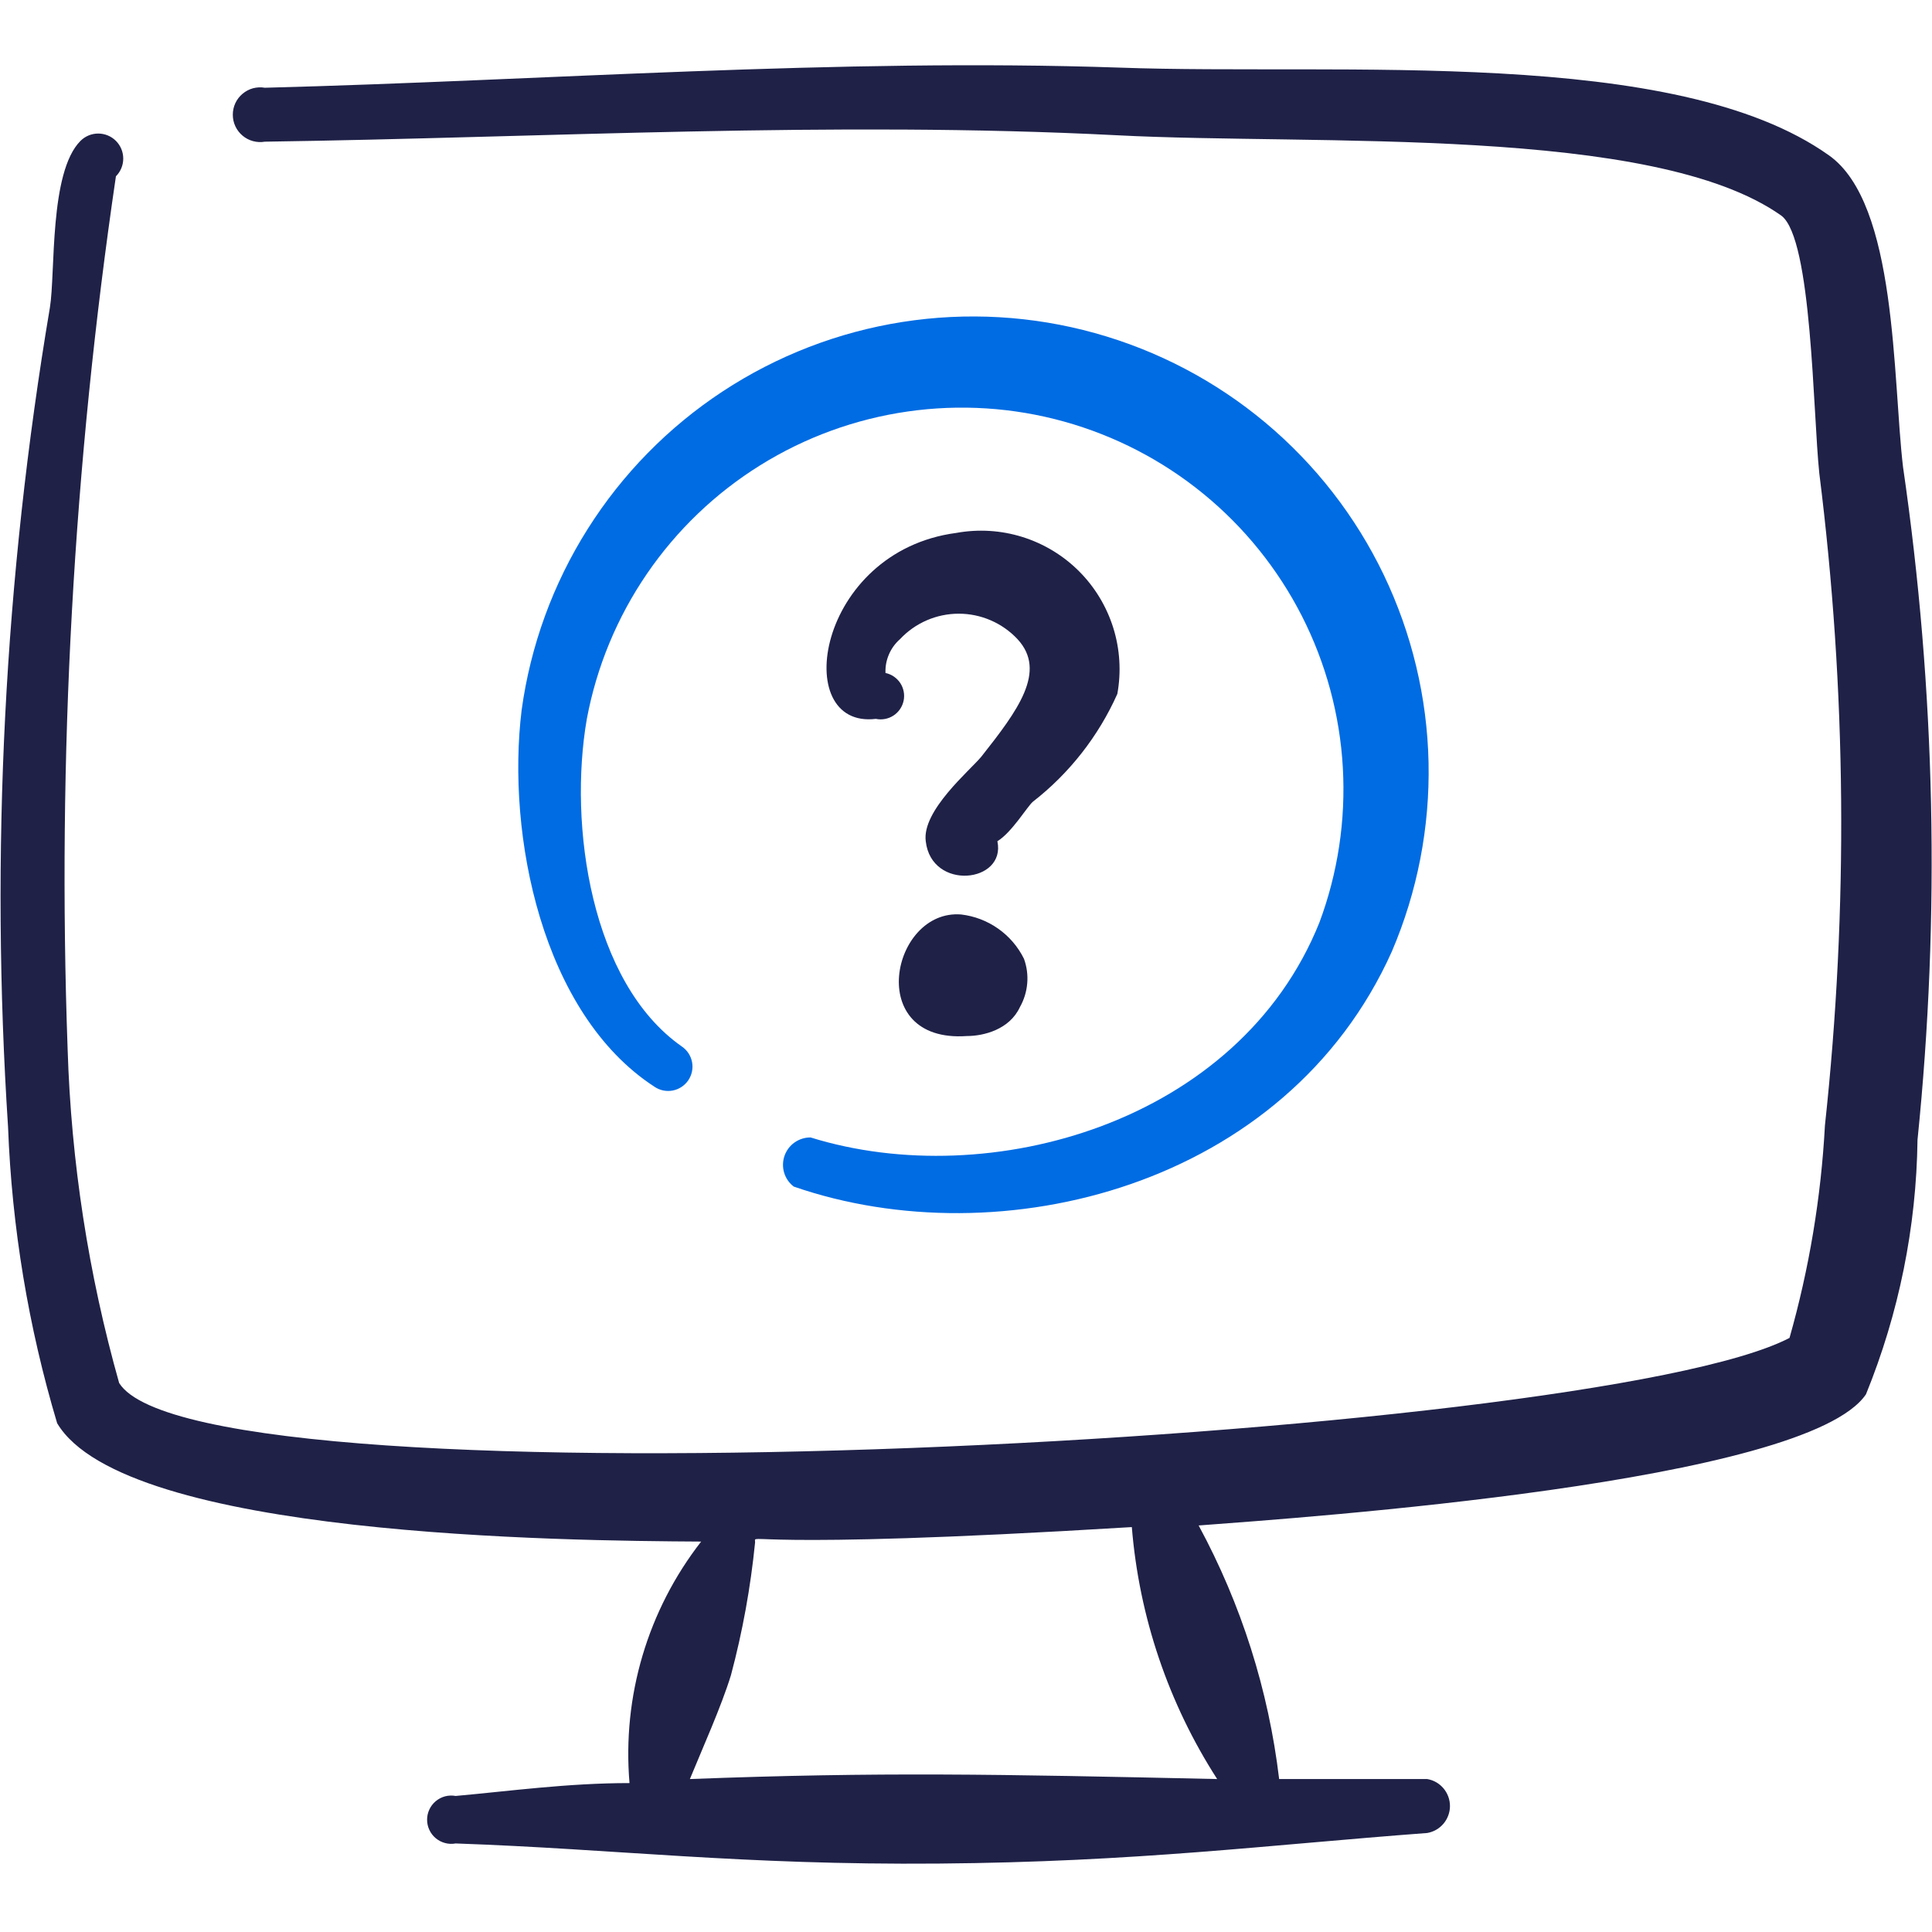 <?xml version="1.0" encoding="UTF-8"?>
<svg xmlns="http://www.w3.org/2000/svg" width="48" height="48" viewBox="0 0 48 48" fill="none">
  <path fill-rule="evenodd" clip-rule="evenodd" d="M19.72 29.48C24.86 31.26 31.96 29.48 34.58 23.64C35.215 22.156 35.526 20.553 35.492 18.939C35.457 17.325 35.077 15.738 34.379 14.282C33.68 12.827 32.678 11.538 31.44 10.502C30.202 9.466 28.757 8.707 27.201 8.275C25.646 7.843 24.016 7.749 22.421 7.999C20.826 8.249 19.303 8.838 17.955 9.724C16.606 10.611 15.462 11.777 14.601 13.142C13.739 14.507 13.18 16.041 12.96 17.64C12.58 20.74 13.46 25.18 16.26 27C16.392 27.09 16.555 27.124 16.713 27.094C16.87 27.064 17.01 26.972 17.1 26.84C17.19 26.707 17.224 26.544 17.194 26.387C17.164 26.229 17.072 26.09 16.94 26C14.68 24.42 14.12 20.5 14.58 17.86C14.822 16.569 15.33 15.342 16.071 14.258C16.812 13.174 17.77 12.255 18.885 11.561C20 10.866 21.247 10.411 22.547 10.224C23.847 10.037 25.171 10.122 26.437 10.474C27.702 10.826 28.881 11.437 29.897 12.268C30.914 13.099 31.747 14.133 32.344 15.303C32.94 16.473 33.287 17.754 33.362 19.065C33.437 20.377 33.239 21.689 32.78 22.92C30.78 27.9 24.58 29.64 20.14 28.26C19.997 28.258 19.858 28.302 19.741 28.384C19.624 28.466 19.537 28.583 19.49 28.718C19.444 28.853 19.441 29 19.482 29.136C19.523 29.273 19.606 29.393 19.72 29.48Z" fill="#006CE3"></path>
  <path fill-rule="evenodd" clip-rule="evenodd" d="M47.28 11.6C47.02 9.4 47.14 5.06 45.44 3.86C41.62 1.14 33.32 1.88 27.82 1.68C20.8 1.44 13.54 2 6.58 2.18C6.482 2.163 6.382 2.168 6.286 2.193C6.191 2.219 6.102 2.266 6.026 2.33C5.95 2.393 5.889 2.473 5.847 2.563C5.805 2.653 5.784 2.751 5.784 2.85C5.784 2.949 5.805 3.047 5.847 3.137C5.889 3.227 5.95 3.306 6.026 3.37C6.102 3.434 6.191 3.481 6.286 3.506C6.382 3.532 6.482 3.537 6.58 3.52C13.52 3.42 20.7 3 27.74 3.36C32.7 3.62 41.08 3.1 44.26 5.36C45.02 5.94 45.04 10.24 45.2 11.76C45.876 17.136 45.923 22.573 45.34 27.96C45.244 29.747 44.949 31.518 44.46 33.24C39.56 35.8 4.98 37.6 2.96 34.36C2.197 31.656 1.767 28.868 1.68 26.06C1.421 18.812 1.823 11.555 2.88 4.38C2.997 4.263 3.062 4.105 3.062 3.94C3.062 3.775 2.997 3.617 2.88 3.5C2.763 3.383 2.605 3.318 2.44 3.318C2.275 3.318 2.117 3.383 2 3.5C1.22 4.28 1.38 6.78 1.24 7.64C0.106 14.363 -0.243 21.196 0.2 28C0.295 30.495 0.705 32.968 1.42 35.36C3.1 38.18 14.04 38.28 17.42 38.3C16.092 40.005 15.457 42.147 15.64 44.3C14.1 44.3 12.66 44.5 11.32 44.62C11.233 44.604 11.144 44.607 11.059 44.629C10.974 44.652 10.895 44.692 10.827 44.749C10.759 44.805 10.705 44.876 10.668 44.955C10.63 45.035 10.611 45.122 10.611 45.21C10.611 45.298 10.63 45.385 10.668 45.465C10.705 45.544 10.759 45.615 10.827 45.671C10.895 45.727 10.974 45.768 11.059 45.79C11.144 45.813 11.233 45.816 11.32 45.8C15.32 45.94 18.4 46.34 23.32 46.3C28.24 46.26 31.46 45.84 35.46 45.54C35.618 45.513 35.761 45.43 35.864 45.308C35.967 45.185 36.024 45.03 36.024 44.87C36.024 44.71 35.967 44.555 35.864 44.432C35.761 44.309 35.618 44.227 35.46 44.2C34.24 44.2 33 44.2 31.78 44.2C31.517 41.992 30.838 39.855 29.78 37.9C32.42 37.7 44.88 36.84 46.36 34.64C47.177 32.632 47.612 30.488 47.64 28.32C48.208 22.753 48.087 17.137 47.28 11.6ZM30.24 44.2C24.76 44.08 21.86 44.02 17.14 44.2C17.46 43.42 17.92 42.4 18.16 41.62C18.449 40.538 18.649 39.434 18.76 38.32C18.76 38.06 18.28 38.54 28.12 37.94C28.301 40.169 29.029 42.319 30.24 44.2Z" fill="#1F2147"></path>
  <path fill-rule="evenodd" clip-rule="evenodd" d="M27.76 17.24C27.859 16.693 27.825 16.13 27.659 15.599C27.493 15.068 27.201 14.585 26.808 14.192C26.415 13.799 25.932 13.507 25.401 13.341C24.87 13.175 24.307 13.141 23.76 13.24C20.28 13.7 19.62 18.12 21.76 17.86C21.911 17.892 22.069 17.862 22.198 17.778C22.327 17.694 22.418 17.561 22.45 17.41C22.482 17.259 22.452 17.101 22.368 16.972C22.283 16.843 22.151 16.752 22 16.72C21.993 16.562 22.022 16.405 22.085 16.259C22.147 16.114 22.241 15.984 22.36 15.88C22.547 15.68 22.773 15.521 23.024 15.412C23.275 15.303 23.546 15.247 23.82 15.247C24.093 15.247 24.364 15.303 24.615 15.412C24.867 15.521 25.093 15.68 25.28 15.88C26.02 16.68 25.28 17.66 24.38 18.8C24.1 19.14 22.9 20.14 23 20.9C23.14 22.14 25 21.94 24.78 20.9C25.14 20.68 25.52 20.04 25.66 19.92C26.569 19.213 27.29 18.292 27.76 17.24Z" fill="#1F2147"></path>
  <path fill-rule="evenodd" clip-rule="evenodd" d="M23.88 22.72C22.14 22.58 21.46 25.92 24.02 25.74C24.44 25.74 25.08 25.58 25.34 25.02C25.442 24.839 25.504 24.638 25.521 24.431C25.539 24.224 25.511 24.015 25.44 23.82C25.292 23.521 25.072 23.264 24.799 23.072C24.527 22.88 24.211 22.759 23.88 22.72Z" fill="#1F2147"></path>
</svg>
